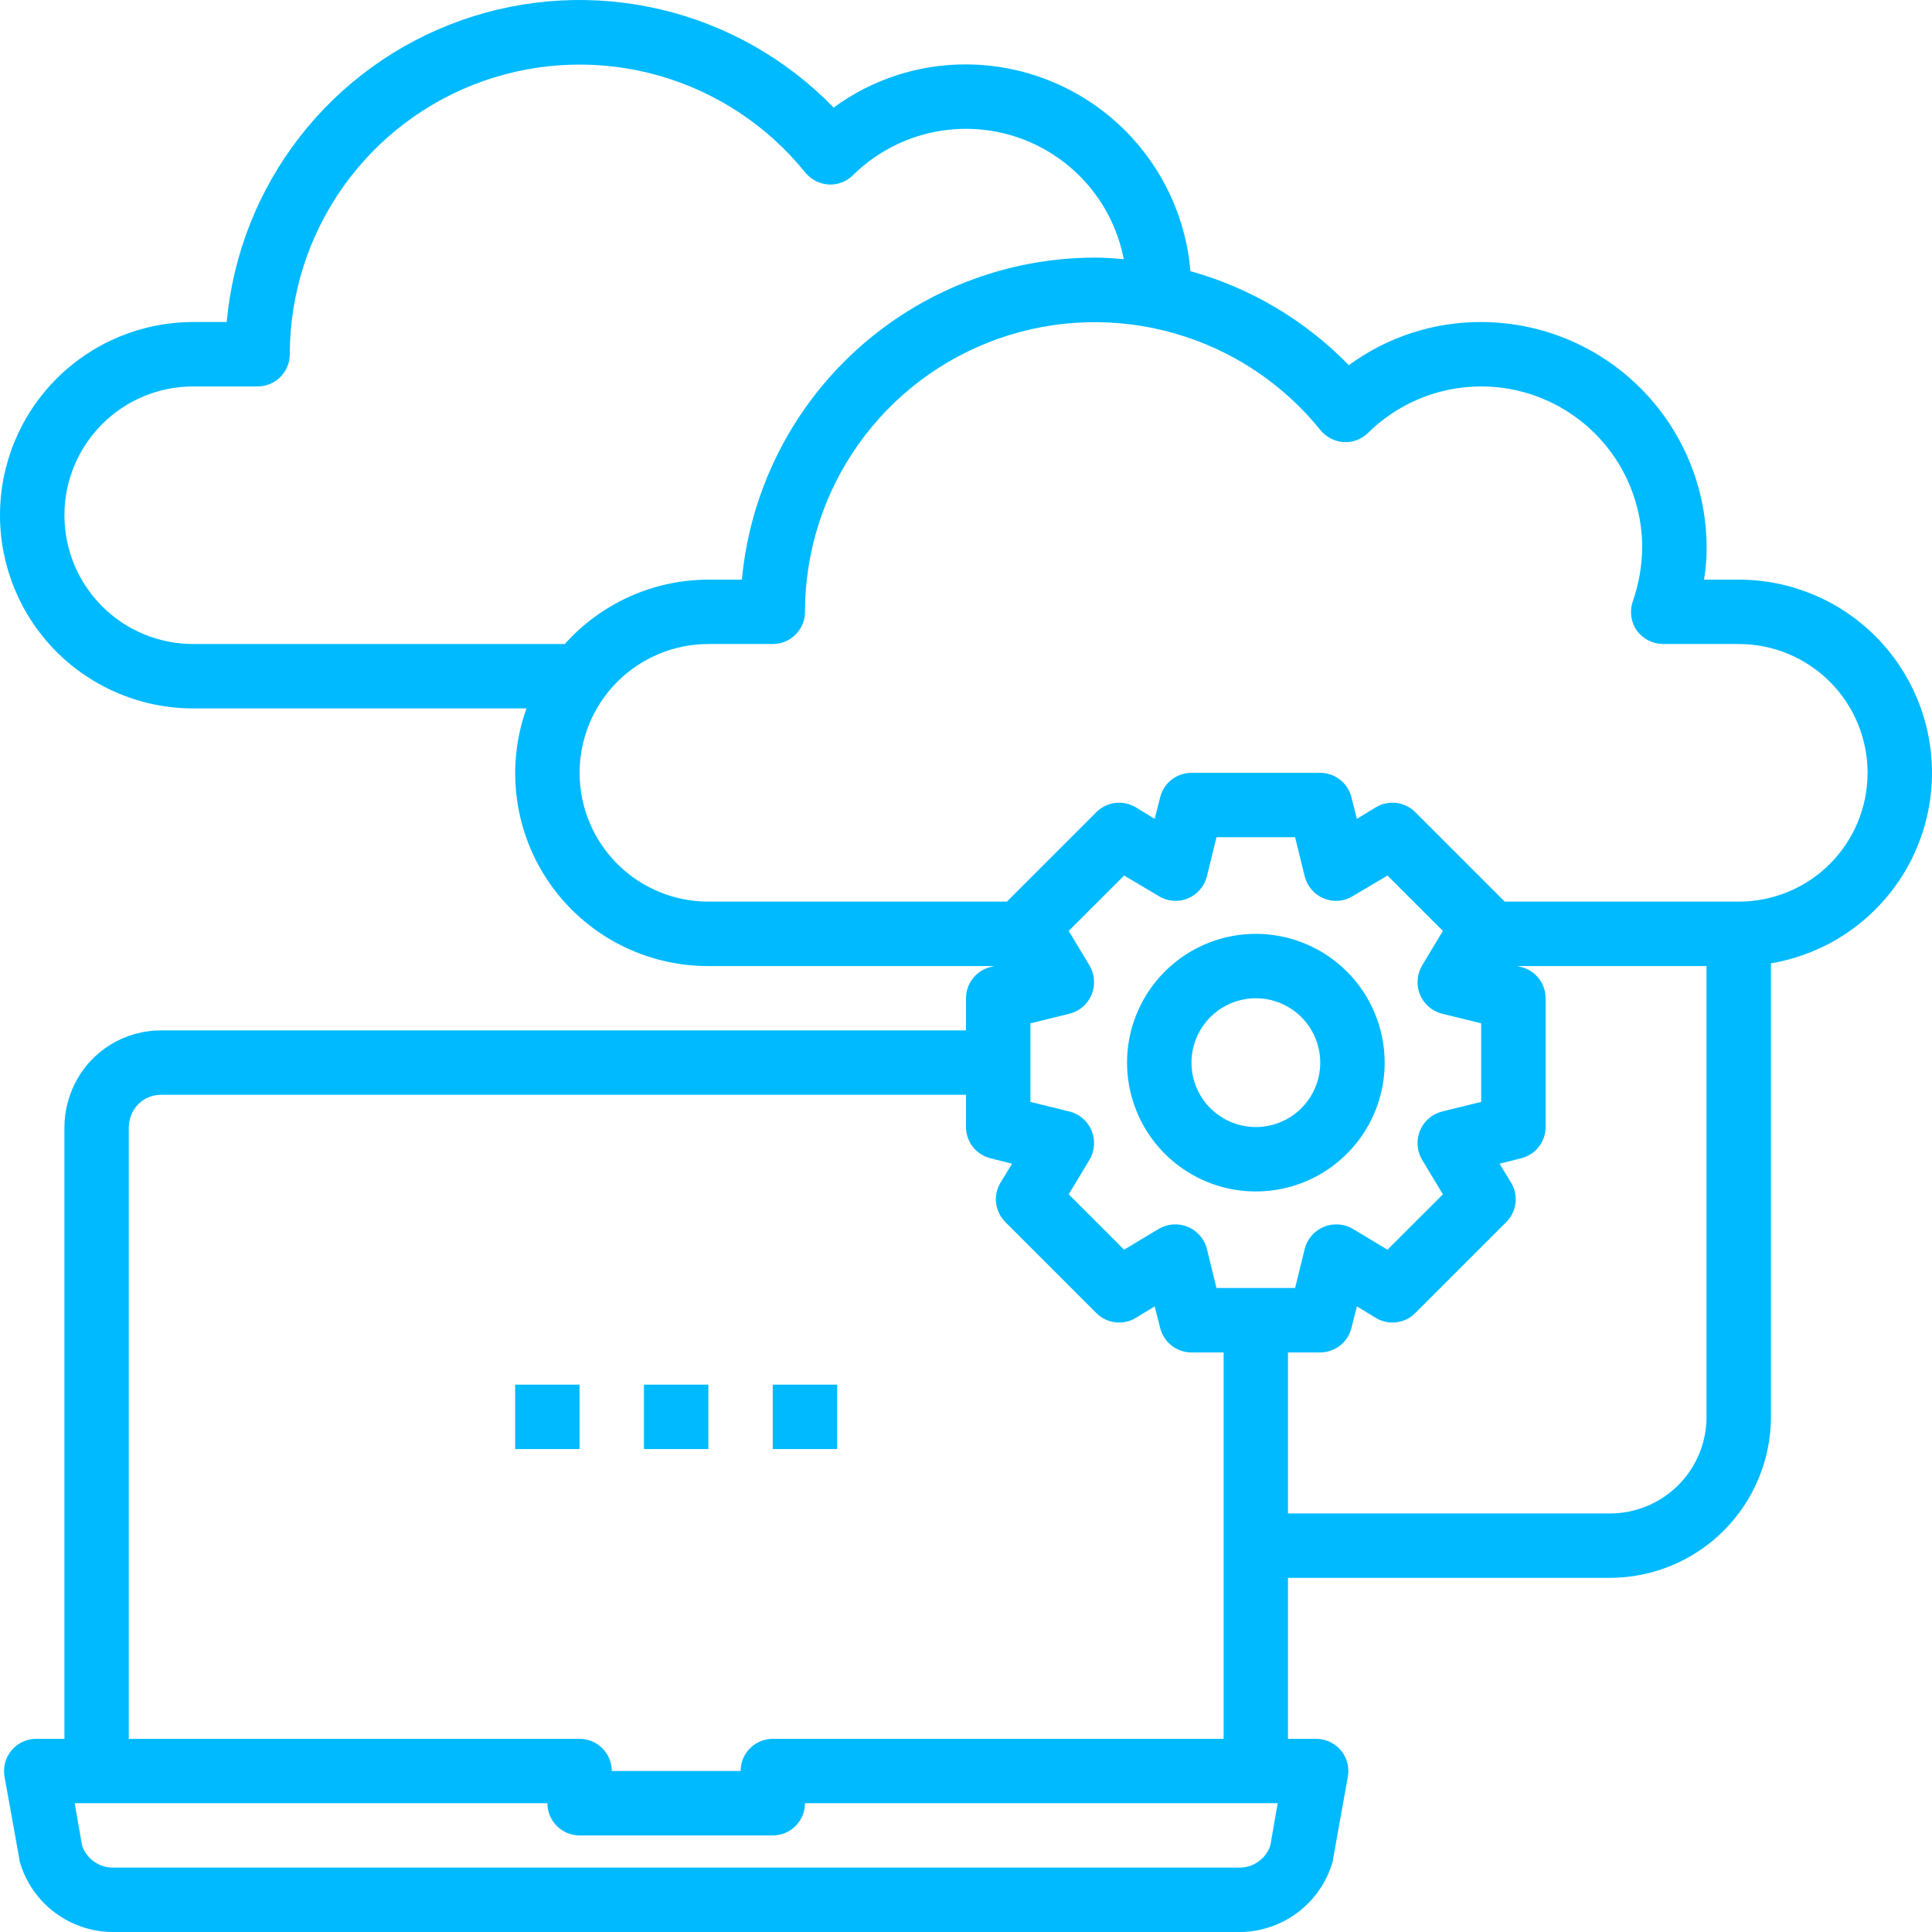 <svg width="50" height="50" viewBox="0 0 50 50" fill="none" xmlns="http://www.w3.org/2000/svg">
<path d="M32.501 24.168C31.842 24.168 31.198 24.363 30.649 24.73C30.101 25.096 29.674 25.617 29.422 26.226C29.169 26.835 29.103 27.505 29.232 28.152C29.361 28.798 29.678 29.392 30.144 29.858C30.61 30.325 31.204 30.642 31.851 30.771C32.498 30.899 33.168 30.833 33.777 30.581C34.386 30.329 34.907 29.901 35.273 29.353C35.639 28.805 35.835 28.161 35.835 27.501C35.835 26.617 35.483 25.769 34.858 25.144C34.233 24.519 33.385 24.168 32.501 24.168ZM32.501 29.168C32.172 29.168 31.849 29.07 31.575 28.887C31.301 28.704 31.088 28.444 30.962 28.139C30.835 27.835 30.802 27.5 30.867 27.176C30.931 26.853 31.09 26.556 31.323 26.323C31.556 26.09 31.853 25.931 32.176 25.867C32.499 25.802 32.835 25.835 33.139 25.962C33.444 26.088 33.704 26.301 33.887 26.575C34.07 26.849 34.168 27.172 34.168 27.501C34.168 27.943 33.992 28.367 33.68 28.68C33.367 28.992 32.943 29.168 32.501 29.168Z" fill="#00BAFF"/>
<path d="M45 15.001H44.1C44.147 14.726 44.169 14.447 44.167 14.167C44.165 12.621 43.55 11.138 42.456 10.045C41.363 8.951 39.88 8.336 38.333 8.334C37.102 8.33 35.901 8.721 34.908 9.451C33.781 8.292 32.366 7.452 30.808 7.017C30.685 5.561 30.02 4.203 28.945 3.212C27.87 2.222 26.462 1.671 25 1.667C23.768 1.663 22.568 2.055 21.575 2.784C20.354 1.525 18.797 0.643 17.09 0.242C15.382 -0.158 13.595 -0.061 11.942 0.524C10.288 1.108 8.837 2.154 7.76 3.539C6.683 4.923 6.026 6.587 5.867 8.334H5C3.674 8.334 2.402 8.861 1.464 9.799C0.527 10.736 0 12.008 0 13.334C0 14.66 0.527 15.932 1.464 16.87C2.402 17.807 3.674 18.334 5 18.334H13.625C13.355 19.088 13.271 19.895 13.379 20.688C13.488 21.482 13.785 22.237 14.247 22.891C14.709 23.545 15.321 24.078 16.032 24.445C16.744 24.812 17.533 25.003 18.333 25.001H25.733L25.633 25.026C25.453 25.07 25.292 25.174 25.177 25.321C25.063 25.467 25 25.648 25 25.834V26.667H4.167C3.706 26.666 3.253 26.794 2.86 27.035C2.467 27.277 2.149 27.622 1.942 28.034C1.764 28.386 1.67 28.773 1.667 29.167V45.001H0.933C0.812 45.001 0.693 45.028 0.583 45.08C0.474 45.131 0.377 45.206 0.299 45.299C0.221 45.392 0.165 45.5 0.133 45.617C0.102 45.734 0.096 45.856 0.117 45.976L0.5 48.109C0.501 48.14 0.506 48.171 0.517 48.201C0.671 48.719 0.987 49.173 1.419 49.497C1.851 49.821 2.376 49.998 2.917 50.001H32.083C32.624 49.998 33.148 49.821 33.581 49.497C34.013 49.173 34.329 48.719 34.483 48.201C34.494 48.171 34.499 48.14 34.5 48.109L34.883 45.976C34.904 45.856 34.898 45.734 34.867 45.617C34.835 45.5 34.779 45.392 34.701 45.299C34.623 45.206 34.526 45.131 34.417 45.08C34.307 45.028 34.188 45.001 34.067 45.001H33.333V35.001H34.167C34.353 35.001 34.533 34.938 34.68 34.823C34.827 34.709 34.93 34.548 34.975 34.367L35.117 33.809L35.608 34.109C35.767 34.204 35.954 34.244 36.138 34.221C36.322 34.199 36.494 34.115 36.625 33.984L38.983 31.626C39.114 31.494 39.198 31.323 39.221 31.139C39.243 30.955 39.204 30.768 39.108 30.609L38.808 30.117L39.367 29.976C39.547 29.931 39.708 29.827 39.823 29.681C39.937 29.534 40 29.354 40 29.167V25.834C40 25.648 39.937 25.467 39.823 25.321C39.708 25.174 39.547 25.07 39.367 25.026L39.267 25.001H45C46.326 25.001 47.598 24.474 48.535 23.536C49.473 22.599 50 21.327 50 20.001C50 18.675 49.473 17.403 48.535 16.465C47.598 15.527 46.326 15.001 45 15.001ZM14.617 16.667H5C4.116 16.667 3.268 16.316 2.643 15.691C2.018 15.066 1.667 14.218 1.667 13.334C1.667 12.45 2.018 11.602 2.643 10.977C3.268 10.352 4.116 10.001 5 10.001H6.667C6.888 10.001 7.1 9.913 7.256 9.757C7.412 9.6 7.5 9.388 7.5 9.167C7.501 7.616 7.983 6.102 8.88 4.836C9.777 3.57 11.044 2.613 12.508 2.097C13.972 1.582 15.559 1.533 17.052 1.957C18.544 2.382 19.869 3.259 20.842 4.467C20.916 4.558 21.009 4.632 21.114 4.685C21.218 4.738 21.333 4.769 21.45 4.776C21.565 4.781 21.68 4.762 21.788 4.721C21.895 4.679 21.993 4.615 22.075 4.534C22.611 4.005 23.281 3.631 24.013 3.452C24.745 3.274 25.512 3.298 26.231 3.521C26.951 3.744 27.596 4.159 28.098 4.72C28.601 5.282 28.941 5.969 29.083 6.709C28.833 6.684 28.583 6.667 28.333 6.667C26.047 6.67 23.843 7.526 22.154 9.067C20.465 10.608 19.412 12.724 19.2 15.001H18.333C17.632 15.002 16.938 15.151 16.298 15.438C15.657 15.726 15.085 16.144 14.617 16.667ZM3.333 29.167C3.336 29.037 3.367 28.909 3.425 28.792C3.493 28.654 3.599 28.538 3.73 28.457C3.861 28.376 4.013 28.333 4.167 28.334H25V29.167C25 29.354 25.063 29.534 25.177 29.681C25.292 29.827 25.453 29.931 25.633 29.976L26.192 30.117L25.892 30.609C25.796 30.768 25.757 30.955 25.779 31.139C25.802 31.323 25.886 31.494 26.017 31.626L28.375 33.984C28.506 34.115 28.678 34.199 28.862 34.221C29.046 34.244 29.233 34.204 29.392 34.109L29.883 33.809L30.025 34.367C30.07 34.548 30.174 34.709 30.32 34.823C30.466 34.938 30.647 35.001 30.833 35.001H31.667V45.001H20C19.779 45.001 19.567 45.089 19.411 45.245C19.255 45.401 19.167 45.613 19.167 45.834H15.833C15.833 45.613 15.745 45.401 15.589 45.245C15.433 45.089 15.221 45.001 15 45.001H3.333V29.167ZM32.875 47.767C32.818 47.932 32.711 48.075 32.569 48.176C32.427 48.278 32.258 48.333 32.083 48.334H2.917C2.742 48.333 2.573 48.278 2.431 48.176C2.289 48.075 2.182 47.932 2.125 47.767L1.933 46.667H14.167C14.167 46.888 14.255 47.1 14.411 47.257C14.567 47.413 14.779 47.501 15 47.501H20C20.221 47.501 20.433 47.413 20.589 47.257C20.745 47.1 20.833 46.888 20.833 46.667H33.067L32.875 47.767ZM38.333 28.517L37.317 28.767C37.191 28.8 37.074 28.861 36.975 28.946C36.877 29.032 36.8 29.139 36.75 29.259C36.7 29.38 36.679 29.51 36.688 29.64C36.696 29.77 36.735 29.896 36.8 30.009L37.342 30.909L35.908 32.342L35.008 31.801C34.895 31.735 34.769 31.697 34.639 31.688C34.509 31.68 34.379 31.701 34.258 31.751C34.138 31.801 34.031 31.878 33.946 31.976C33.86 32.074 33.799 32.191 33.767 32.317L33.517 33.334H31.483L31.233 32.317C31.201 32.191 31.14 32.074 31.054 31.976C30.969 31.878 30.862 31.801 30.742 31.751C30.621 31.701 30.491 31.68 30.361 31.688C30.231 31.697 30.105 31.735 29.992 31.801L29.092 32.342L27.658 30.909L28.2 30.009C28.265 29.896 28.304 29.77 28.312 29.64C28.321 29.51 28.3 29.38 28.25 29.259C28.2 29.139 28.123 29.032 28.025 28.946C27.926 28.861 27.809 28.8 27.683 28.767L26.667 28.517V26.484L27.683 26.234C27.809 26.202 27.926 26.14 28.025 26.055C28.123 25.97 28.2 25.863 28.25 25.742C28.3 25.622 28.321 25.492 28.312 25.362C28.304 25.232 28.265 25.105 28.2 24.992L27.658 24.092L29.092 22.659L29.992 23.192C30.103 23.261 30.229 23.302 30.36 23.312C30.49 23.322 30.621 23.301 30.742 23.251C30.862 23.201 30.969 23.124 31.054 23.025C31.14 22.927 31.201 22.81 31.233 22.684L31.483 21.667H33.517L33.767 22.684C33.799 22.81 33.86 22.927 33.946 23.025C34.031 23.124 34.138 23.201 34.258 23.251C34.379 23.301 34.51 23.322 34.64 23.312C34.771 23.302 34.897 23.261 35.008 23.192L35.908 22.659L37.342 24.092L36.8 24.992C36.735 25.105 36.696 25.232 36.688 25.362C36.679 25.492 36.7 25.622 36.75 25.742C36.8 25.863 36.877 25.97 36.975 26.055C37.074 26.14 37.191 26.202 37.317 26.234L38.333 26.484V28.517ZM45 23.334H38.942L36.625 21.017C36.494 20.886 36.322 20.803 36.138 20.78C35.954 20.758 35.767 20.797 35.608 20.892L35.117 21.192L34.975 20.634C34.93 20.453 34.827 20.293 34.68 20.178C34.533 20.063 34.353 20.001 34.167 20.001H30.833C30.647 20.001 30.466 20.063 30.32 20.178C30.174 20.293 30.07 20.453 30.025 20.634L29.883 21.192L29.392 20.892C29.233 20.797 29.046 20.758 28.862 20.78C28.678 20.803 28.506 20.886 28.375 21.017L26.058 23.334H18.333C17.449 23.334 16.601 22.983 15.976 22.358C15.351 21.733 15 20.885 15 20.001C15 19.117 15.351 18.269 15.976 17.644C16.601 17.019 17.449 16.667 18.333 16.667H20C20.221 16.667 20.433 16.58 20.589 16.423C20.745 16.267 20.833 16.055 20.833 15.834C20.834 14.282 21.316 12.769 22.213 11.503C23.11 10.236 24.378 9.28 25.841 8.764C27.305 8.248 28.892 8.199 30.385 8.624C31.878 9.048 33.202 9.925 34.175 11.134C34.25 11.225 34.342 11.299 34.447 11.352C34.552 11.405 34.666 11.436 34.783 11.442C34.899 11.448 35.014 11.429 35.121 11.387C35.229 11.346 35.327 11.282 35.408 11.201C35.993 10.624 36.736 10.233 37.542 10.077C38.349 9.921 39.184 10.007 39.941 10.324C40.699 10.641 41.346 11.175 41.802 11.859C42.257 12.543 42.5 13.346 42.5 14.167C42.496 14.641 42.414 15.111 42.258 15.559C42.214 15.684 42.2 15.819 42.218 15.95C42.235 16.082 42.283 16.208 42.358 16.317C42.437 16.425 42.54 16.512 42.659 16.573C42.777 16.634 42.908 16.666 43.042 16.667H45C45.884 16.667 46.732 17.019 47.357 17.644C47.982 18.269 48.333 19.117 48.333 20.001C48.333 20.885 47.982 21.733 47.357 22.358C46.732 22.983 45.884 23.334 45 23.334Z" fill="#00BAFF"/>
<path d="M44.165 36.668C44.165 37.331 43.902 37.967 43.433 38.436C42.964 38.905 42.328 39.168 41.665 39.168H32.999V40.835H41.665C42.77 40.833 43.829 40.394 44.61 39.613C45.391 38.832 45.831 37.773 45.832 36.668V24.668H44.165V36.668ZM16.665 35.835H18.332V37.501H16.665V35.835ZM19.999 35.835H21.665V37.501H19.999V35.835ZM13.332 35.835H14.999V37.501H13.332V35.835Z" fill="#00BAFF"/>
</svg>
